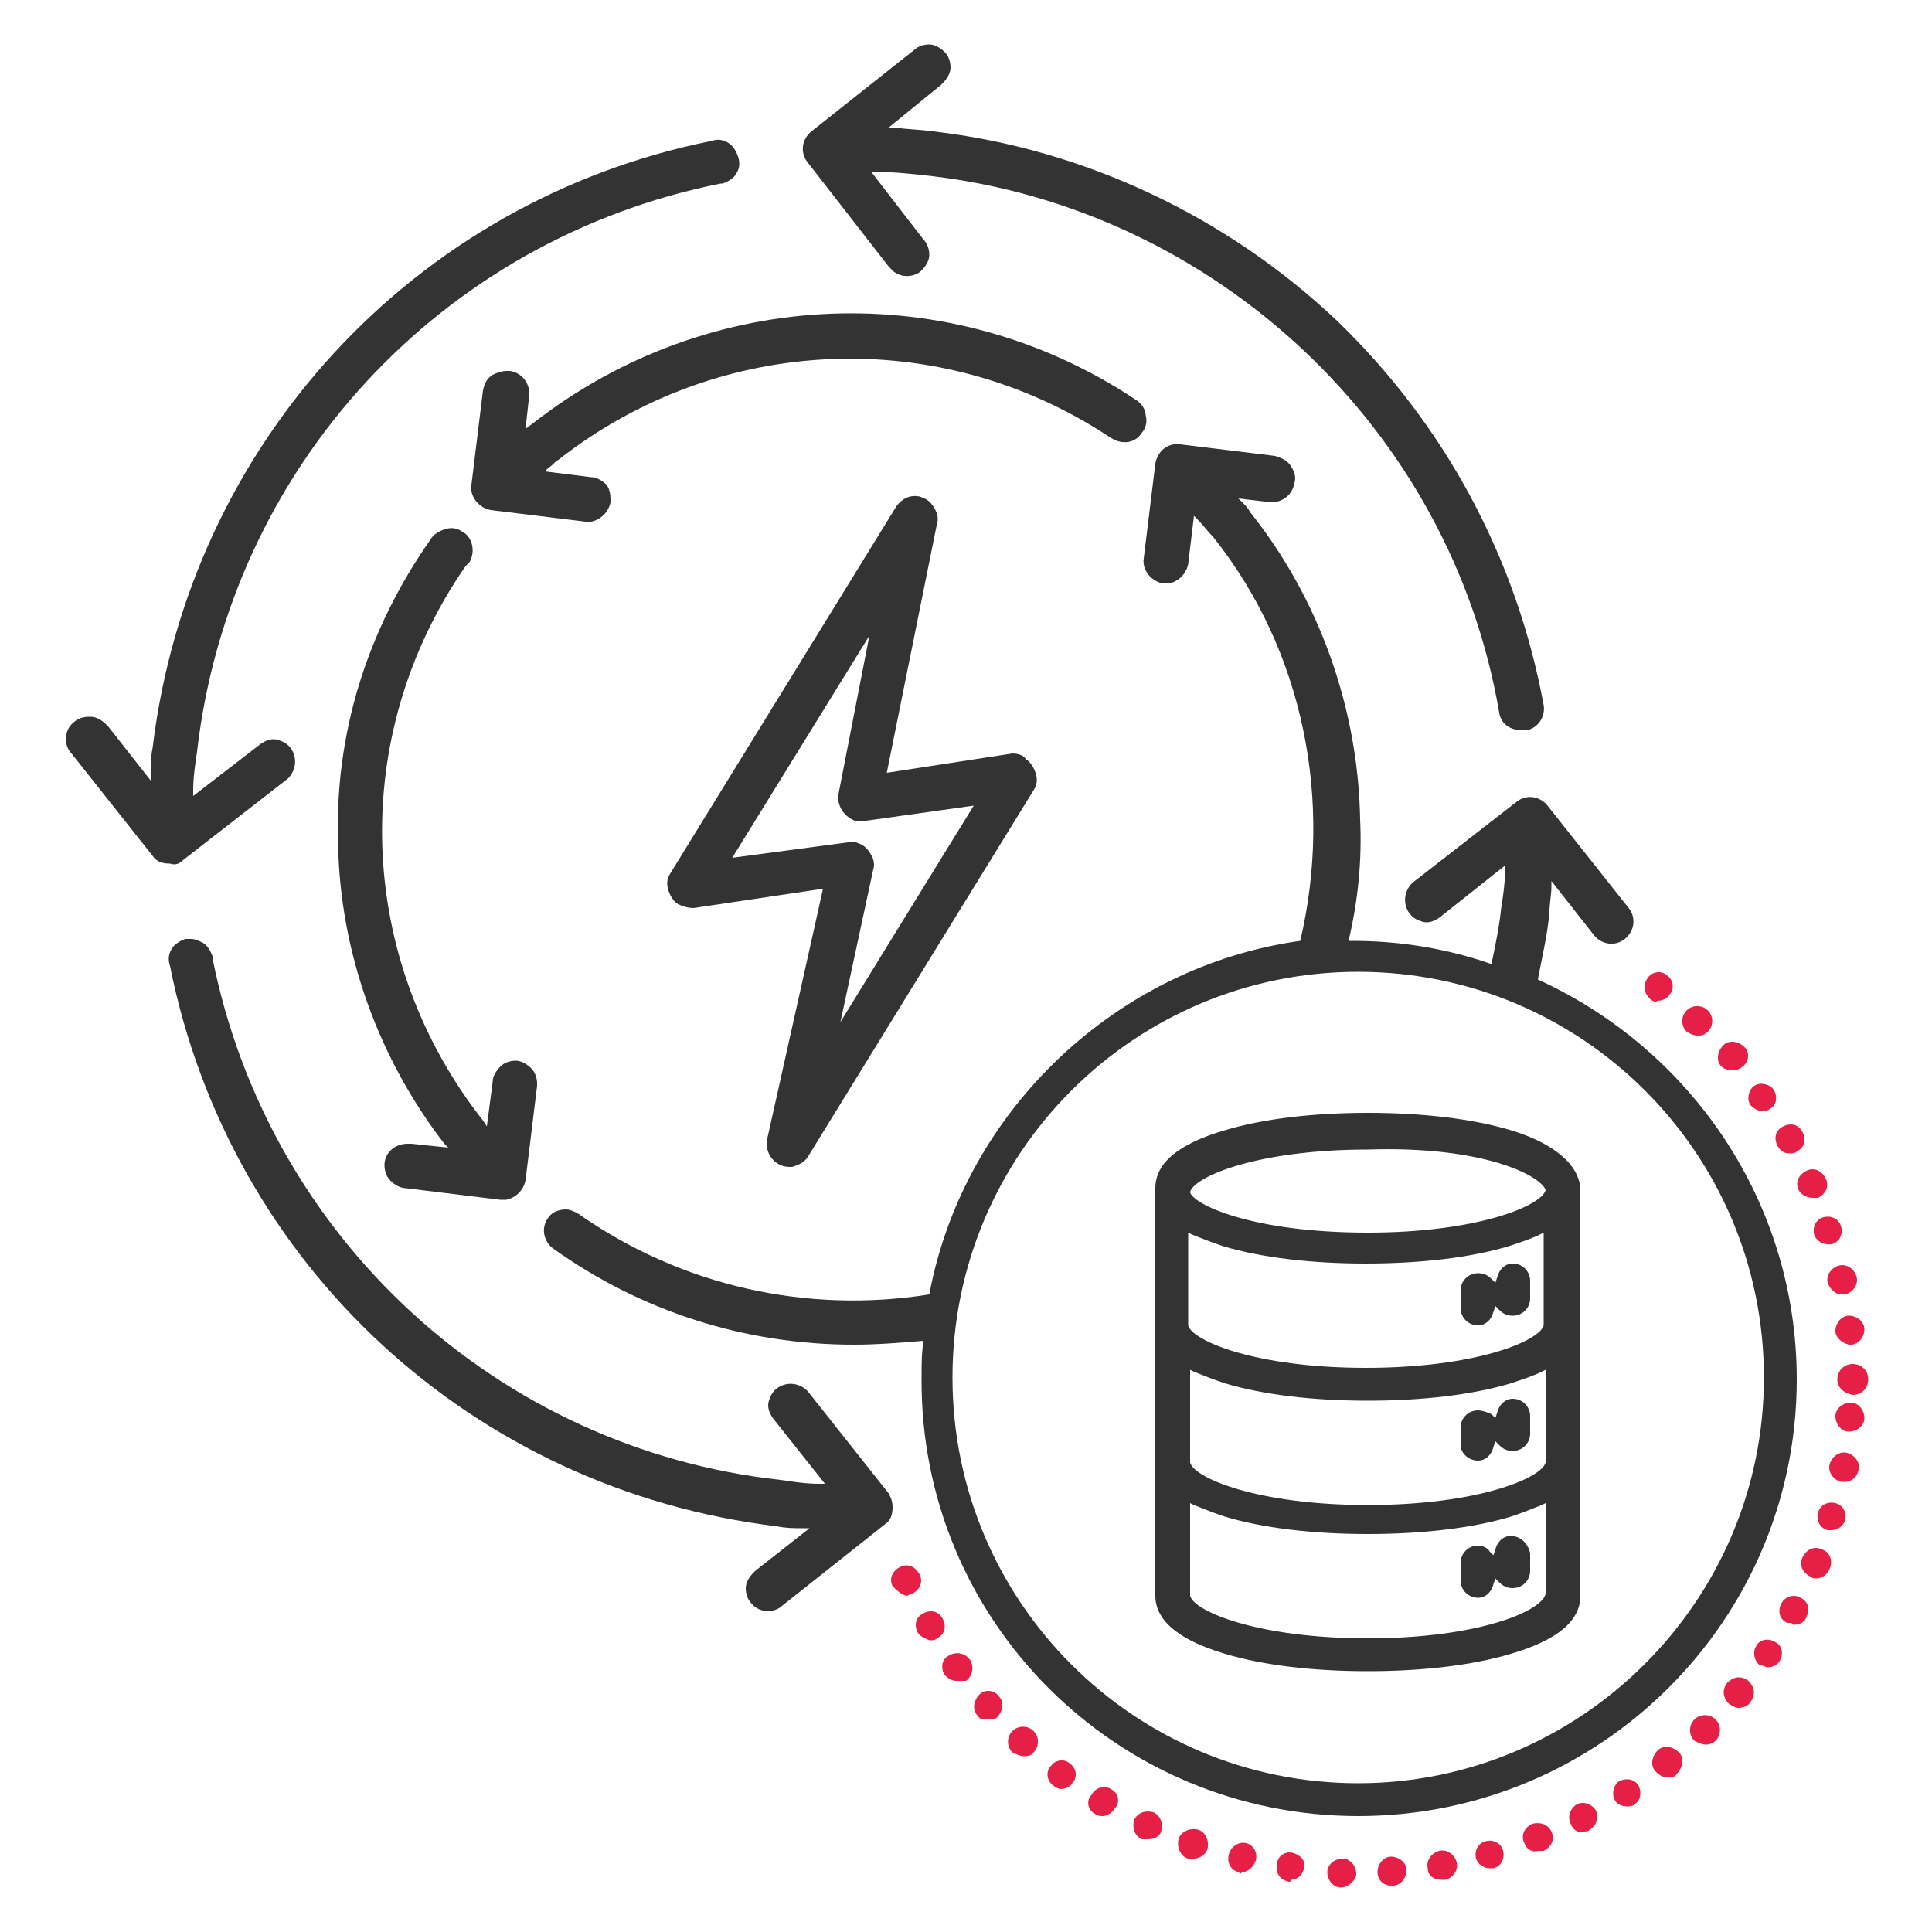 <?xml version="1.0" encoding="utf-8"?>
<!-- Generator: Adobe Illustrator 26.4.0, SVG Export Plug-In . SVG Version: 6.00 Build 0)  -->
<svg version="1.1" id="Livello_1" xmlns="http://www.w3.org/2000/svg" xmlns:xlink="http://www.w3.org/1999/xlink" x="0px" y="0px"
	 viewBox="0 0 100 100" style="enable-background:new 0 0 100 100;" xml:space="preserve">
<style type="text/css">
	.st0{fill:#E51F45;}
	.st1{fill:#333333;}
</style>
<g>
	<g>
		<path class="st0" d="M69.4,97.7c-0.4,0-0.7-0.4-0.7-0.8l0,0c0-0.4,0.4-0.7,0.8-0.7l0,0c0.4,0,0.7,0.4,0.7,0.8l0,0
			C70.2,97.3,69.8,97.7,69.4,97.7L69.4,97.7C69.4,97.7,69.4,97.7,69.4,97.7z M71.3,96.9c0-0.4,0.3-0.8,0.7-0.8l0,0
			c0.4,0,0.8,0.3,0.8,0.7l0,0c0,0.4-0.3,0.8-0.7,0.8l0,0c0,0,0,0-0.1,0l0,0C71.6,97.6,71.3,97.3,71.3,96.9z M66.7,97.4
			c-0.4-0.1-0.7-0.4-0.6-0.9l0,0c0-0.4,0.4-0.7,0.8-0.6l0,0c0.4,0.1,0.7,0.4,0.6,0.8l0,0c-0.1,0.4-0.4,0.6-0.7,0.6l0,0
			C66.8,97.4,66.8,97.4,66.7,97.4z M73.9,96.7c-0.1-0.4,0.2-0.8,0.6-0.9l0,0l0,0l0,0c0.4-0.1,0.8,0.2,0.9,0.6l0,0
			c0.1,0.4-0.2,0.8-0.6,0.9l0,0c0,0-0.1,0-0.1,0l0,0C74.2,97.3,73.9,97.1,73.9,96.7z M64.1,96.9c-0.4-0.1-0.6-0.5-0.5-0.9l0,0
			c0.1-0.4,0.5-0.7,0.9-0.6l0,0c0.4,0.1,0.6,0.5,0.5,0.9l0,0c-0.1,0.3-0.4,0.6-0.7,0.6l0,0C64.2,97,64.2,97,64.1,96.9z M76.4,96.2
			c-0.1-0.4,0.1-0.8,0.5-0.9l0,0c0.4-0.1,0.8,0.1,0.9,0.5l0,0c0.1,0.4-0.1,0.8-0.5,0.9l0,0c-0.1,0-0.1,0-0.2,0l0,0
			C76.8,96.7,76.5,96.5,76.4,96.2z M61.5,96.2c-0.4-0.1-0.6-0.6-0.5-1l0,0c0.1-0.4,0.6-0.6,1-0.5l0,0c0.4,0.1,0.6,0.6,0.5,1l0,0
			c-0.1,0.3-0.4,0.5-0.7,0.5l0,0C61.7,96.2,61.6,96.2,61.5,96.2z M78.9,95.4c-0.2-0.4,0-0.8,0.4-1l0,0l0,0l0,0c0.4-0.1,0.8,0,1,0.4
			l0,0c0.2,0.4,0,0.8-0.4,1l0,0c-0.1,0-0.2,0-0.3,0l0,0C79.3,95.9,79,95.7,78.9,95.4z M59.1,95.2c-0.4-0.2-0.5-0.6-0.4-1l0,0
			c0.2-0.4,0.6-0.5,1-0.4l0,0l0,0l0,0c0.4,0.2,0.5,0.6,0.4,1l0,0c-0.1,0.3-0.4,0.4-0.7,0.4l0,0C59.3,95.2,59.2,95.2,59.1,95.2z
			 M81.3,94.4c-0.2-0.4,0-0.8,0.3-1l0,0c0.4-0.2,0.8,0,1,0.3l0,0c0.2,0.4,0,0.8-0.3,1l0,0c-0.1,0.1-0.2,0.1-0.4,0.1l0,0
			C81.7,94.9,81.4,94.7,81.3,94.4z M56.7,93.9L56.7,93.9c-0.4-0.2-0.5-0.7-0.2-1l0,0c0.2-0.4,0.7-0.5,1-0.3l0,0l0,0l0,0
			c0.4,0.2,0.5,0.7,0.2,1l0,0c-0.1,0.2-0.4,0.4-0.6,0.4l0,0C57,94,56.8,94,56.7,93.9z M83.6,93.2c-0.2-0.3-0.1-0.8,0.2-1l0,0
			c0.4-0.2,0.8-0.1,1,0.2l0,0c0.2,0.4,0.1,0.8-0.2,1l0,0c-0.1,0.1-0.3,0.1-0.4,0.1l0,0C84,93.5,83.7,93.4,83.6,93.2z M54.5,92.4
			c-0.3-0.2-0.4-0.7-0.1-1l0,0c0.2-0.3,0.7-0.4,1-0.1l0,0c0.3,0.2,0.4,0.7,0.1,1l0,0c-0.1,0.2-0.4,0.3-0.6,0.3l0,0
			C54.8,92.6,54.6,92.5,54.5,92.4z M85.7,91.7c-0.3-0.3-0.2-0.8,0.1-1.1l0,0l0,0l0,0c0.3-0.3,0.8-0.2,1.1,0.1l0,0
			c0.3,0.3,0.2,0.8-0.1,1.1l0,0C86.7,92,86.5,92,86.3,92l0,0C86.1,92,85.9,91.9,85.7,91.7z M52.4,90.7L52.4,90.7
			c-0.3-0.3-0.3-0.8,0-1.1l0,0c0.3-0.3,0.8-0.3,1.1,0l0,0c0.3,0.3,0.3,0.8,0,1.1l0,0c-0.1,0.2-0.4,0.2-0.5,0.2l0,0
			C52.8,90.9,52.6,90.8,52.4,90.7z M87.7,90.1c-0.3-0.3-0.3-0.8,0-1.1l0,0c0.3-0.3,0.8-0.3,1.1,0l0,0c0.3,0.3,0.3,0.8,0,1.1l0,0
			c-0.1,0.1-0.3,0.2-0.5,0.2l0,0C88.1,90.3,87.9,90.2,87.7,90.1z M50.6,88.8c-0.3-0.3-0.2-0.8,0.1-1.1l0,0c0.3-0.3,0.8-0.2,1,0.1
			l0,0c0.3,0.3,0.2,0.8-0.1,1.1l0,0C51.5,89,51.3,89,51.1,89l0,0C50.9,89,50.7,89,50.6,88.8z M89.5,88.2c-0.3-0.3-0.4-0.7-0.1-1.1
			l0,0c0.3-0.3,0.7-0.4,1.1-0.1l0,0c0.3,0.3,0.4,0.7,0.1,1.1l0,0c-0.1,0.2-0.4,0.3-0.6,0.3l0,0C89.8,88.4,89.7,88.3,89.5,88.2z
			 M48.9,86.7c-0.2-0.3-0.2-0.8,0.2-1l0,0c0.3-0.2,0.8-0.2,1.1,0.2l0,0c0.2,0.3,0.2,0.8-0.2,1.1l0,0C49.8,87,49.7,87,49.5,87l0,0
			C49.3,87,49.1,86.9,48.9,86.7z M91.1,86.2c-0.3-0.2-0.4-0.7-0.2-1l0,0c0.2-0.4,0.7-0.4,1-0.2l0,0c0.4,0.2,0.4,0.7,0.2,1l0,0
			c-0.1,0.2-0.4,0.3-0.6,0.3l0,0C91.4,86.3,91.3,86.2,91.1,86.2z M47.5,84.5c-0.2-0.4-0.1-0.8,0.3-1l0,0c0.4-0.2,0.8-0.1,1,0.3l0,0
			c0.2,0.4,0.1,0.8-0.3,1l0,0c-0.1,0.1-0.2,0.1-0.4,0.1l0,0C47.9,84.8,47.6,84.7,47.5,84.5z M92.5,84c-0.4-0.2-0.5-0.6-0.3-1l0,0
			c0.2-0.4,0.7-0.5,1-0.3l0,0c0.4,0.2,0.5,0.6,0.3,1l0,0c-0.1,0.3-0.4,0.4-0.7,0.4l0,0C92.8,84,92.7,84,92.5,84z M46.2,82.1
			c-0.2-0.4,0-0.8,0.4-1l0,0c0.4-0.2,0.8,0,1,0.4l0,0c0.2,0.4,0,0.8-0.4,1l0,0c-0.1,0-0.2,0.1-0.3,0.1l0,0
			C46.6,82.5,46.4,82.3,46.2,82.1z M93.7,81.6c-0.4-0.2-0.6-0.6-0.4-1l0,0c0,0,0,0,0,0l0,0c0.2-0.4,0.6-0.6,1-0.4l0,0
			c0.4,0.1,0.6,0.6,0.4,1l0,0c-0.1,0.3-0.4,0.5-0.7,0.5l0,0C93.9,81.7,93.8,81.7,93.7,81.6z M94.6,79.2c-0.4-0.1-0.6-0.5-0.5-0.9
			l0,0c0.1-0.4,0.5-0.6,0.9-0.5l0,0c0.4,0.1,0.6,0.5,0.5,0.9l0,0c-0.1,0.3-0.4,0.5-0.7,0.5l0,0C94.8,79.2,94.7,79.2,94.6,79.2z
			 M95.3,76.7c-0.4-0.1-0.7-0.5-0.6-0.9l0,0c0.1-0.4,0.5-0.7,0.9-0.6l0,0c0.4,0.1,0.7,0.5,0.6,0.9l0,0c-0.1,0.4-0.4,0.6-0.7,0.6l0,0
			C95.4,76.7,95.3,76.7,95.3,76.7z M95.7,74.1c-0.4,0-0.7-0.4-0.7-0.8l0,0c0-0.4,0.4-0.7,0.8-0.7l0,0c0.4,0,0.7,0.4,0.7,0.8l0,0
			C96.5,73.8,96.1,74.1,95.7,74.1L95.7,74.1C95.7,74.1,95.7,74.1,95.7,74.1z M95.1,71.4c0-0.4,0.3-0.8,0.8-0.8l0,0
			c0.4,0,0.8,0.3,0.8,0.8l0,0c0,0.4-0.3,0.8-0.8,0.8l0,0C95.4,72.1,95.1,71.8,95.1,71.4z M95,68.9c0-0.4,0.3-0.8,0.7-0.8l0,0
			c0.4,0,0.8,0.3,0.8,0.7l0,0c0,0.4-0.3,0.8-0.7,0.8l0,0c0,0-0.1,0-0.1,0l0,0C95.3,69.5,95,69.2,95,68.9z M94.6,66.4
			c-0.1-0.4,0.2-0.8,0.6-0.9l0,0c0.4-0.1,0.8,0.2,0.9,0.6l0,0c0.1,0.4-0.2,0.8-0.6,0.9l0,0c0,0-0.1,0-0.2,0l0,0
			C95,67,94.7,66.7,94.6,66.4z M93.9,63.9L93.9,63.9L93.9,63.9c-0.1-0.4,0.1-0.8,0.5-0.9l0,0c0.4-0.1,0.8,0.1,0.9,0.5l0,0
			c0.1,0.4-0.1,0.8-0.5,0.9l0,0c-0.1,0-0.2,0-0.2,0l0,0C94.3,64.4,94,64.2,93.9,63.9z M93.1,61.6c-0.2-0.4,0-0.8,0.4-1l0,0
			c0.4-0.2,0.8,0,1,0.4l0,0c0.2,0.4,0,0.8-0.4,1l0,0C94,62,93.9,62,93.8,62l0,0C93.5,62,93.2,61.8,93.1,61.6z M92,59.3
			C92,59.3,92,59.3,92,59.3L92,59.3c-0.2-0.4-0.1-0.8,0.3-1l0,0c0.4-0.2,0.8-0.1,1,0.3h0c0.2,0.4,0.1,0.8-0.3,1l0,0
			c-0.1,0.1-0.2,0.1-0.4,0.1l0,0C92.3,59.7,92.1,59.5,92,59.3z M90.6,57.2c-0.2-0.3-0.1-0.8,0.2-1l0,0c0.3-0.2,0.8-0.1,1,0.2l0,0
			c0.2,0.3,0.2,0.8-0.2,1l0,0c-0.1,0.1-0.3,0.1-0.4,0.1l0,0C91,57.5,90.8,57.4,90.6,57.2z M89.1,55.2C89.1,55.2,89.1,55.2,89.1,55.2
			L89.1,55.2c-0.3-0.3-0.2-0.8,0.1-1.1l0,0c0.3-0.3,0.8-0.2,1.1,0.1l0,0c0.3,0.3,0.2,0.8-0.1,1l0,0c-0.1,0.1-0.3,0.2-0.5,0.2l0,0
			C89.4,55.4,89.2,55.3,89.1,55.2z M87.3,53.4C87.3,53.4,87.3,53.4,87.3,53.4L87.3,53.4c-0.3-0.3-0.3-0.8,0-1.1l0,0
			c0.3-0.3,0.8-0.3,1.1,0l0,0c0.3,0.3,0.3,0.8,0,1.1l0,0c-0.2,0.2-0.4,0.2-0.5,0.2l0,0C87.6,53.6,87.5,53.5,87.3,53.4z M85.4,51.7
			c-0.3-0.3-0.4-0.7-0.1-1.1l0,0c0.2-0.3,0.7-0.4,1-0.1l0,0c0.3,0.2,0.4,0.7,0.1,1l0,0c-0.1,0.2-0.4,0.3-0.6,0.3l0,0
			C85.7,51.9,85.5,51.8,85.4,51.7z"/>
	</g>
	<g>
		<path class="st1" d="M21.1,59.2L21.1,59.2C21.1,59.2,21.1,59.2,21.1,59.2c-0.7,0-1.2,0.5-1.2,1.1c0,0.3,0.1,0.6,0.3,0.8
			c0.2,0.2,0.5,0.4,0.8,0.4l4.9,0.6c0.1,0,0.2,0,0.3,0c0.5-0.1,0.9-0.5,1-1l0.6-4.9c0-0.1,0-0.1,0-0.1c0-0.3-0.1-0.6-0.3-0.8
			c-0.2-0.2-0.5-0.4-0.8-0.4c-0.3,0-0.6,0.1-0.8,0.3c-0.2,0.2-0.4,0.5-0.4,0.8l-0.3,2.3L25,58c-6.6-8.4-7-19.9-0.9-28.7l0.1-0.1
			c0,0,0.1-0.1,0.1-0.1c0.3-0.5,0.2-1.3-0.4-1.6c-0.3-0.2-0.6-0.2-0.9-0.1c-0.3,0.1-0.6,0.3-0.7,0.5C19,32.6,17.3,38,17.5,43.7
			c0.1,5.6,2.1,11.1,5.5,15.5l0.2,0.2l-1.9-0.2C21.2,59.2,21.2,59.2,21.1,59.2z"/>
		<path class="st1" d="M59.1,22.4c0.2-0.2,0.3-0.6,0.2-0.9c0-0.3-0.2-0.6-0.5-0.8c-9.6-6.4-22.1-5.9-31.2,1.2l-0.4,0.3l0.2-1.8
			c0-0.6-0.4-1.1-1-1.2c-0.1,0-0.1,0-0.2,0c-0.2,0-0.5,0.1-0.7,0.2c-0.3,0.2-0.4,0.4-0.5,0.8l-0.6,4.9c-0.1,0.6,0.4,1.2,1,1.3
			l4.9,0.6c0.1,0,0.2,0,0.3,0c0.5-0.1,0.9-0.5,1-1c0-0.3,0-0.6-0.2-0.9c-0.2-0.2-0.5-0.4-0.8-0.4l-2.4-0.3l0.2-0.2
			c0.2-0.1,0.3-0.3,0.5-0.4c8.3-6.5,19.7-7,28.5-1.2C58.1,23.1,58.8,22.9,59.1,22.4z"/>
		<path class="st1" d="M40.4,60.3c0.2,0.1,0.4,0.1,0.6,0.1c0.3-0.1,0.6-0.2,0.8-0.5l11.7-19c0.2-0.3,0.2-0.6,0.1-0.9
			c-0.1-0.3-0.3-0.6-0.5-0.7C53,39.1,52.7,39,52.4,39L45.9,40l2.6-12.9c0.1-0.3,0-0.6-0.2-0.9c-0.2-0.3-0.4-0.4-0.7-0.5
			c-0.5-0.1-0.9,0.1-1.2,0.5l-11.7,19c-0.2,0.3-0.2,0.6-0.1,0.9c0.1,0.3,0.3,0.6,0.5,0.7c0.2,0.1,0.5,0.2,0.8,0.2l6.7-1L39.7,59
			C39.6,59.5,39.9,60.1,40.4,60.3z M37.9,44.4L45,32.9l-1.6,8.2c-0.1,0.6,0.3,1.2,0.9,1.4c0.1,0,0.3,0,0.4,0l5.7-0.8l-6.9,11.2
			l1.7-7.9c0.1-0.3,0-0.6-0.2-0.9c-0.2-0.3-0.4-0.4-0.7-0.5c-0.1,0-0.3,0-0.4,0L37.9,44.4z"/>
		<path class="st1" d="M46,13.8c0,0,0.1,0.1,0.1,0.1c0.4,0.5,1.2,0.5,1.6,0.1c0.2-0.2,0.4-0.5,0.4-0.8c0-0.3-0.1-0.6-0.3-0.8
			l-2.7-3.5l0.3,0c0.9,0,1.8,0.1,2.7,0.2c14.8,1.7,27,13.1,29.5,27.8c0.1,0.6,0.6,0.9,1.2,0.9c0.1,0,0.1,0,0.2,0
			c0.6-0.1,1-0.7,0.9-1.3c-1.4-7.6-5.1-14.5-10.7-19.9c-5.7-5.4-13.1-8.9-20.9-9.8c-0.7-0.1-1.3-0.1-2-0.2l-0.3,0l2.7-2.2
			c0,0,0.1-0.1,0.1-0.1c0.2-0.2,0.4-0.5,0.4-0.8c0-0.3-0.1-0.6-0.3-0.8c-0.2-0.2-0.5-0.4-0.8-0.4c-0.3,0-0.6,0.1-0.8,0.3L42,6.8
			c-0.5,0.4-0.6,1.1-0.2,1.6L46,13.8z"/>
		<path class="st1" d="M9.5,44.5l5.4-4.2c0.4-0.4,0.5-1,0.2-1.5c-0.2-0.3-0.4-0.4-0.7-0.5c-0.3-0.1-0.6,0-0.9,0.2L10,41.2l0-0.3
			c0-0.7,0.1-1.3,0.2-2c1.7-14.7,12.6-26.5,27.1-29.4c0,0,0.1,0,0.1,0c0.3-0.1,0.6-0.3,0.7-0.5c0.2-0.3,0.2-0.6,0.1-0.9
			c-0.1-0.3-0.3-0.6-0.5-0.7c-0.3-0.2-0.6-0.2-0.9-0.1C21.4,10.4,9.8,23,7.9,38.7c-0.1,0.5-0.1,0.9-0.1,1.4l0,0.3l-2.2-2.8
			c0,0-0.1-0.1-0.1-0.1c-0.2-0.2-0.5-0.4-0.8-0.4c0,0,0,0-0.1,0c-0.3,0-0.6,0.1-0.8,0.3c-0.5,0.4-0.5,1.2-0.1,1.6l4.2,5.3
			c0.2,0.3,0.5,0.4,0.9,0.4C9.1,44.8,9.3,44.7,9.5,44.5z"/>
		<path class="st1" d="M41.8,72c-0.4-0.4-1-0.5-1.5-0.2c-0.3,0.2-0.4,0.4-0.5,0.7c-0.1,0.3,0,0.6,0.2,0.9l2.7,3.4l-0.3,0
			c-0.7,0-1.3-0.1-2-0.2C25.8,75,13.9,64.1,11,49.6c0,0,0-0.1,0-0.1c-0.1-0.3-0.3-0.6-0.5-0.7c-0.2-0.1-0.4-0.2-0.6-0.2
			c-0.1,0-0.2,0-0.3,0c-0.3,0.1-0.6,0.3-0.7,0.5c-0.2,0.3-0.2,0.6-0.1,0.9C11.9,65.5,24.5,77.1,40.2,79c0.5,0.1,0.9,0.1,1.4,0.1
			l0.3,0l-2.8,2.2c0,0-0.1,0.1-0.1,0.1c-0.2,0.2-0.4,0.5-0.4,0.8c0,0.3,0.1,0.6,0.3,0.8c0.4,0.5,1.2,0.5,1.6,0.1l5.3-4.2
			c0.3-0.2,0.4-0.5,0.4-0.9c0-0.3-0.1-0.5-0.2-0.7L41.8,72z"/>
		<path class="st1" d="M79.6,50.7c0.2-1.1,0.5-2.3,0.6-3.5c0-0.4,0.1-0.9,0.1-1.3l0-0.3l2.2,2.8c0.4,0.5,1.1,0.6,1.6,0.2
			c0.5-0.4,0.6-1.1,0.2-1.6l-4.2-5.3c-0.4-0.5-1.1-0.6-1.6-0.2l-5.4,4.2c-0.4,0.4-0.5,1-0.2,1.5c0.2,0.3,0.4,0.4,0.7,0.5
			c0.3,0.1,0.6,0,0.9-0.2l3.4-2.7l0,0.3c0,0.6-0.1,1.3-0.2,1.9c-0.1,1-0.3,1.9-0.5,2.9c-2.3-0.8-4.7-1.2-7.2-1.2c-0.1,0-0.1,0-0.2,0
			c0.5-2.1,0.7-4.2,0.6-6.3c-0.1-5.7-2.1-11.4-5.7-15.9c-0.1-0.2-0.2-0.3-0.4-0.5l-0.2-0.2l1.7,0.2c0.6,0,1.1-0.4,1.2-1
			c0.1-0.3,0-0.6-0.2-0.9c-0.2-0.3-0.5-0.4-0.8-0.5l-4.9-0.6c-0.7-0.1-1.2,0.4-1.3,1l-0.6,4.9c-0.1,0.6,0.4,1.2,1,1.3
			c0.1,0,0.2,0,0.3,0c0.5-0.1,0.9-0.5,1-1l0.3-2.5l0.2,0.2c0.3,0.3,0.5,0.6,0.8,0.9c4.7,5.9,6.2,13.7,4.5,20.9
			C57.9,50,49.9,57.4,48.1,67c-6.3,1-12.8-0.4-18.2-4.2c-0.2-0.1-0.4-0.2-0.6-0.2c-0.3,0-0.7,0.1-0.9,0.4c-0.4,0.5-0.3,1.2,0.2,1.6
			c4.6,3.3,10,5,15.6,5c1.2,0,2.4-0.1,3.6-0.2c-0.1,0.6-0.1,1.3-0.1,1.9C47.6,83.9,57.8,94,70.3,94S93,83.9,93,71.4
			C93,62.2,87.5,54.3,79.6,50.7z M70.3,92.3c-11.6,0-21-9.4-21-21s9.4-21,21-21s21,9.4,21,21S81.8,92.3,70.3,92.3z"/>
		<path class="st1" d="M78.2,58.5c-2-0.6-4.6-0.9-7.4-0.9c-2.8,0-5.4,0.3-7.4,0.9c-2.4,0.7-3.6,1.7-3.6,3v21.1c0,0.9,0.6,2.1,3.6,3
			c2,0.6,4.6,0.9,7.4,0.9c2.8,0,5.4-0.3,7.4-0.9c2.4-0.7,3.6-1.7,3.6-3V61.5C81.7,60.3,80.5,59.2,78.2,58.5z M70.8,84.8
			c-5.7,0-9-1.4-9.2-2.2l0-4.8l0.2,0.1c0.5,0.2,1,0.4,1.6,0.6c2,0.6,4.6,0.9,7.4,0.9s5.4-0.3,7.4-0.9c0.6-0.2,1.1-0.4,1.6-0.6
			l0.2-0.1l0,4.7C79.8,83.4,76.5,84.8,70.8,84.8z M61.8,71c0.5,0.2,1,0.4,1.6,0.6c2,0.6,4.6,0.9,7.4,0.9s5.4-0.3,7.4-0.9
			c0.6-0.2,1.2-0.4,1.6-0.6l0.2-0.1l0,4.8c-0.2,0.8-3.5,2.2-9.2,2.2c-5.7,0-9-1.4-9.2-2.2l0-4.8L61.8,71z M61.5,63.8l0.2,0.1
			c0.5,0.2,1,0.4,1.6,0.6c2,0.6,4.6,0.9,7.4,0.9c2.8,0,5.4-0.3,7.4-0.9c0.6-0.2,1.2-0.4,1.6-0.6l0.2-0.1l0,4.8
			c-0.2,0.8-3.5,2.2-9.2,2.2c-5.7,0-9-1.4-9.2-2.2L61.5,63.8z M80,61.6c-0.2,0.8-3.5,2.2-9.2,2.2c-6.1,0-9.1-1.5-9.2-2.1l0,0l0,0
			c0.2-0.8,3.5-2.2,9.2-2.2C76.9,59.3,79.8,60.9,80,61.6L80,61.6L80,61.6z"/>
		<path class="st1" d="M76.5,68.6c0.4,0,0.7-0.3,0.8-0.7l0.1-0.3l0.2,0.2c0.2,0.2,0.4,0.3,0.7,0.3c0.5,0,0.9-0.4,0.9-0.9v-0.9
			c0-0.5-0.4-0.9-0.9-0.9c-0.4,0-0.7,0.3-0.8,0.7l-0.1,0.3l-0.2-0.2c-0.2-0.2-0.4-0.3-0.7-0.3c-0.5,0-0.9,0.4-0.9,0.9v0.9
			C75.6,68.2,76,68.6,76.5,68.6z"/>
		<path class="st1" d="M76.5,75.6c0.4,0,0.7-0.3,0.8-0.7l0.1-0.3l0.2,0.2c0.2,0.2,0.4,0.3,0.7,0.3c0.5,0,0.9-0.4,0.9-0.9v-0.9
			c0-0.5-0.4-0.9-0.9-0.9c-0.4,0-0.7,0.3-0.8,0.7l-0.1,0.3l-0.2-0.2C77,73.1,76.7,73,76.5,73c-0.5,0-0.9,0.4-0.9,0.9v0.9
			C75.6,75.2,76,75.6,76.5,75.6z"/>
		<path class="st1" d="M78.2,79.5c-0.4,0-0.7,0.3-0.8,0.7l-0.1,0.3l-0.2-0.2C77,80.1,76.7,80,76.5,80c-0.5,0-0.9,0.4-0.9,0.9v0.9
			c0,0.5,0.4,0.9,0.9,0.9c0.4,0,0.7-0.3,0.8-0.7l0.1-0.3l0.2,0.2c0.2,0.2,0.4,0.3,0.7,0.3c0.5,0,0.9-0.4,0.9-0.9v-0.9
			C79.1,79.9,78.7,79.5,78.2,79.5z"/>
	</g>
</g>
</svg>
